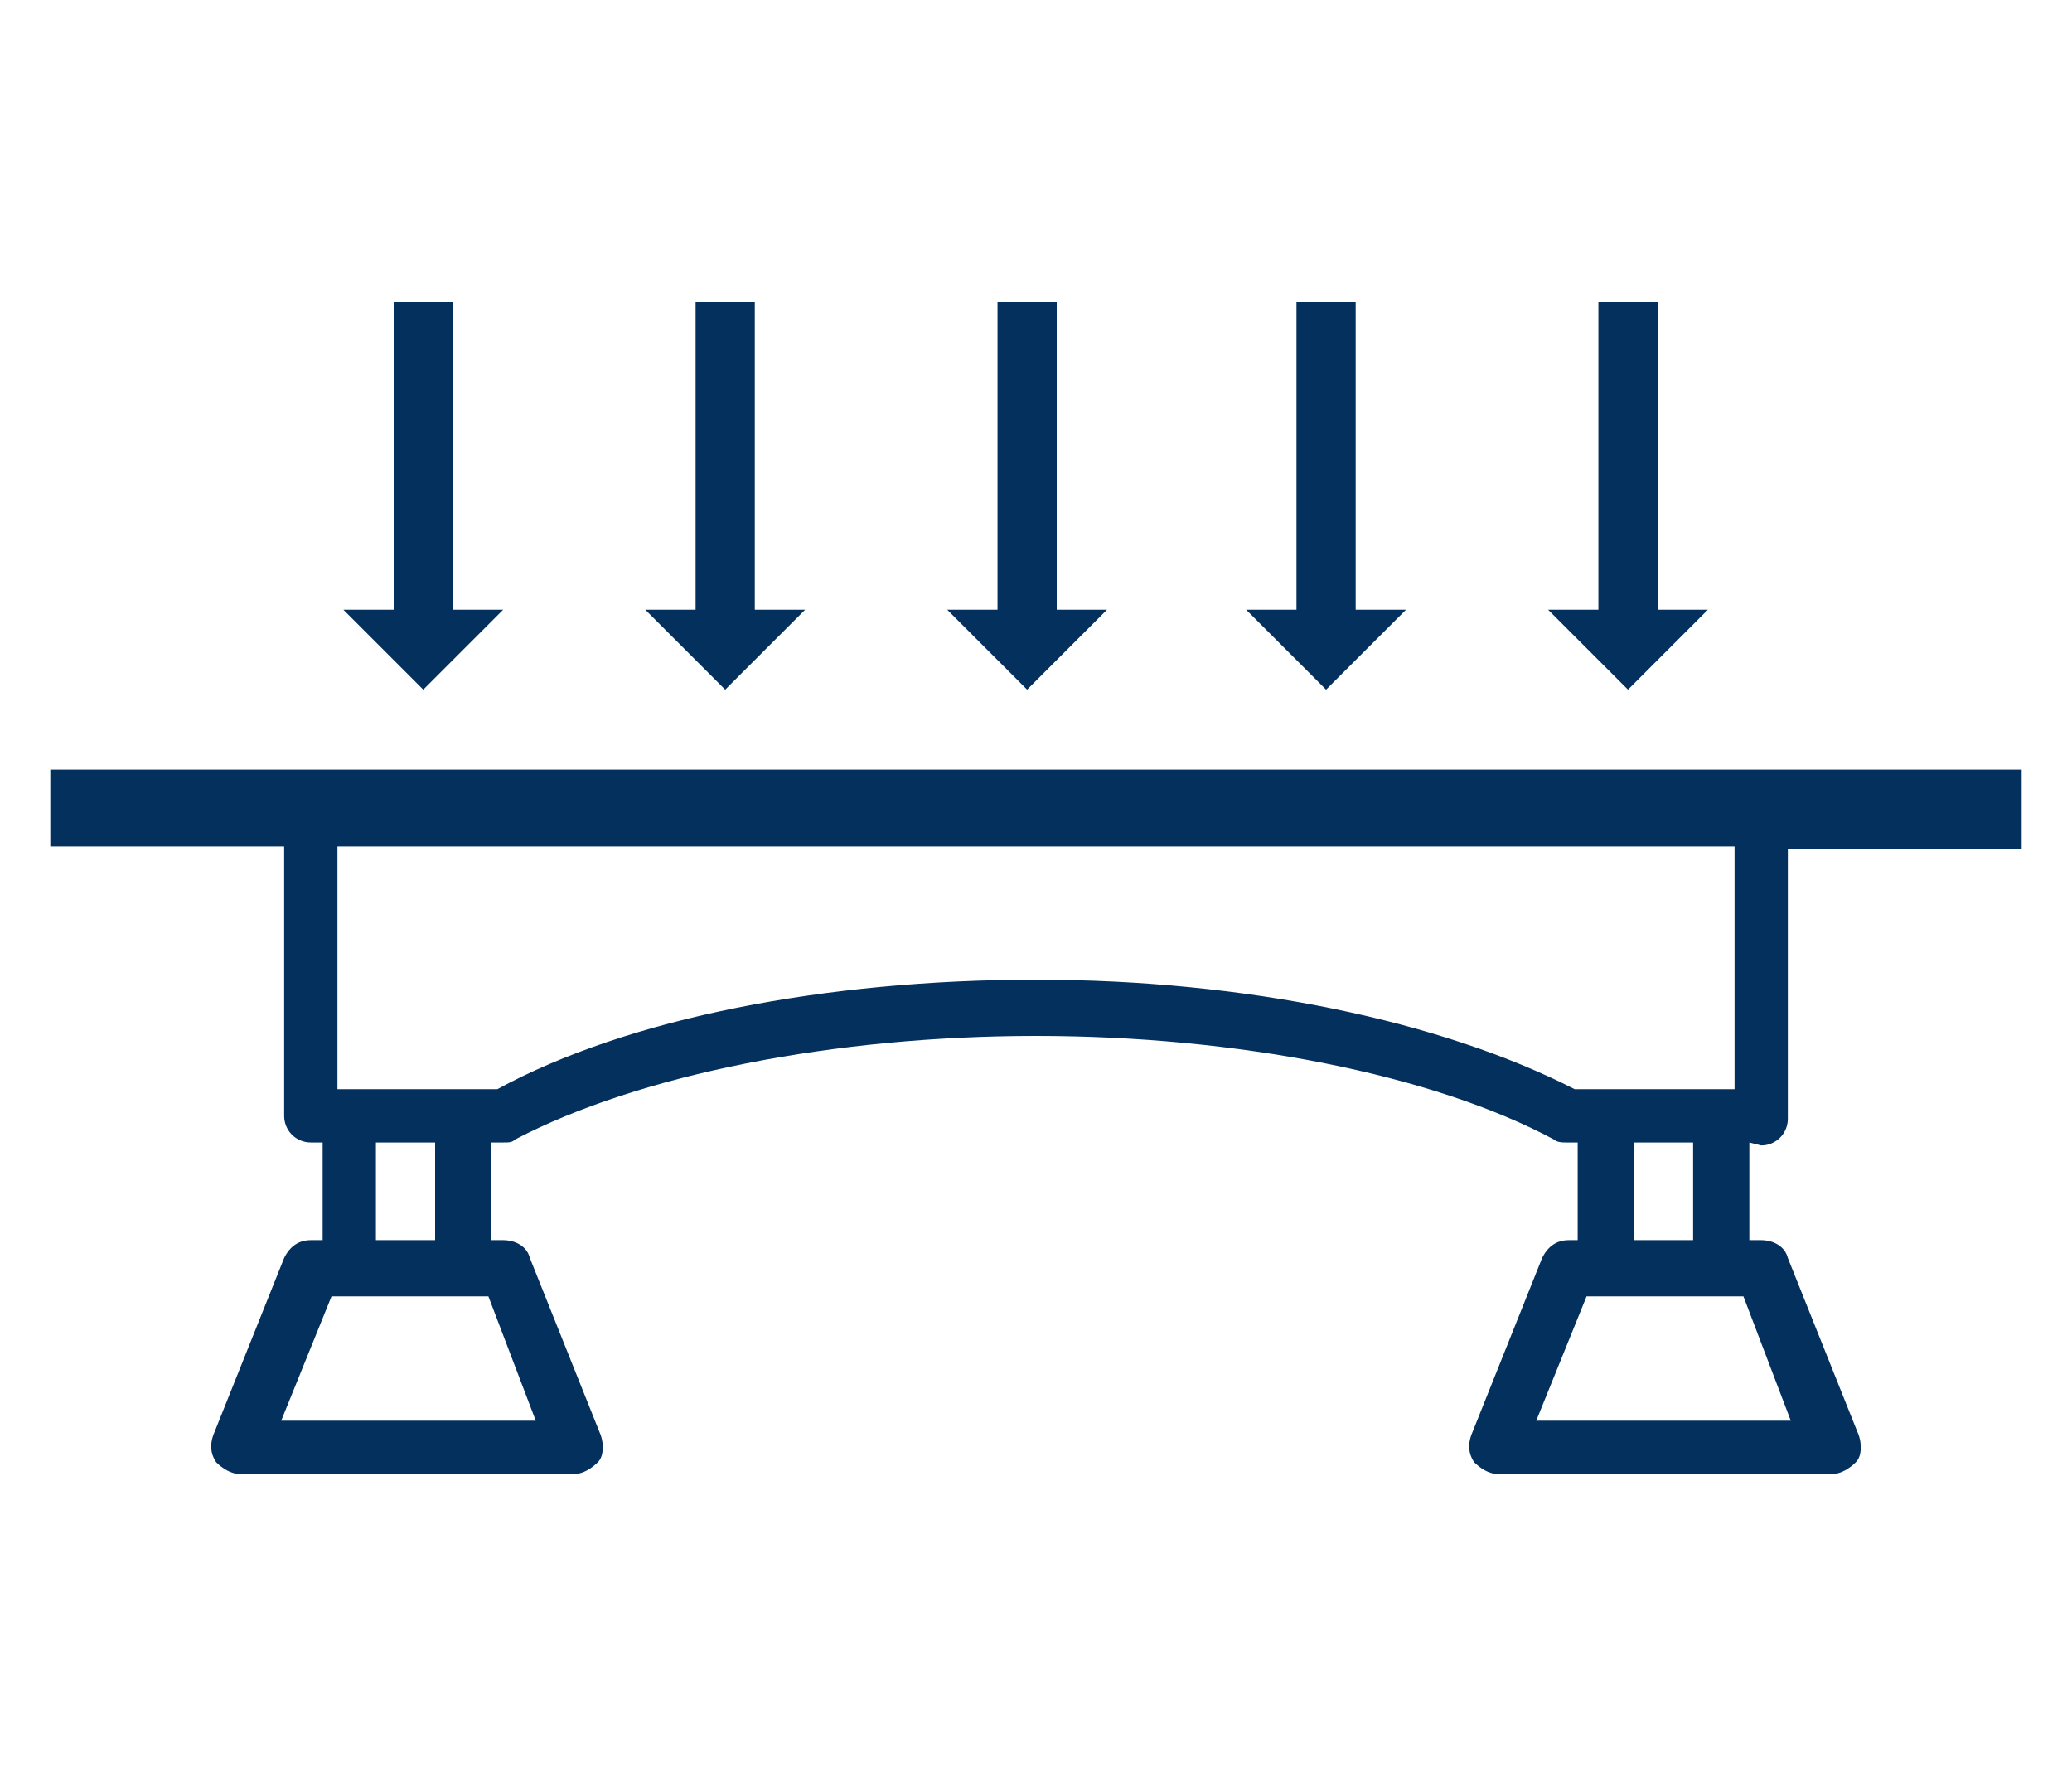 <?xml version="1.0" encoding="utf-8"?>
<svg xmlns="http://www.w3.org/2000/svg" xmlns:xlink="http://www.w3.org/1999/xlink" version="1.1" id="Ebene_2_00000014634169645393644340000016759814979301375874_" x="0px" y="0px" viewBox="0 0 70 60" style="enable-background:new 0 0 70 60;" xml:space="preserve" width="105" height="90">
<style type="text/css">
	.st0{fill:#04305D;}
	.st1{clip-path:url(#SVGID_00000102541983347539933260000003348512631303024550_);}
</style>
<g id="tragwerksplanung">
	<g id="tragwerksplanung-2">
		<path class="st0" d="M59.5,38.7c0.5,0,0.9-0.4,0.9-0.9v-9.1h7.9V26H1.7v2.6h7.9v9.1c0,0.5,0.4,0.9,0.9,0.9h0.4v3.3h-0.4    c-0.4,0-0.7,0.2-0.9,0.6l-2.4,6c-0.1,0.3-0.1,0.6,0.1,0.9c0.2,0.2,0.5,0.4,0.8,0.4h11.3c0.3,0,0.6-0.2,0.8-0.4s0.2-0.6,0.1-0.9    l-2.4-6c-0.1-0.4-0.5-0.6-0.9-0.6h-0.4v-3.3H17c0.2,0,0.3,0,0.4-0.1C21.6,36.3,28.2,35,35,35s13.4,1.3,17.5,3.5    c0.1,0.1,0.3,0.1,0.4,0.1h0.4v3.3H53c-0.4,0-0.7,0.2-0.9,0.6l-2.4,6c-0.1,0.3-0.1,0.6,0.1,0.9c0.2,0.2,0.5,0.4,0.8,0.4h11.3    c0.3,0,0.6-0.2,0.8-0.4s0.2-0.6,0.1-0.9l-2.4-6c-0.1-0.4-0.5-0.6-0.9-0.6h-0.4v-3.3L59.5,38.7L59.5,38.7z M18.1,48H9.5l1.7-4.2    h5.3L18.1,48L18.1,48z M14.7,41.9h-2v-3.3h2V41.9z M53.2,36.8c-4.5-2.3-11.1-3.7-18.2-3.7s-13.8,1.3-18.2,3.7h-5.4v-8.2h47.2v8.2    H53.2L53.2,36.8z M57.2,38.6v3.3h-2v-3.3H57.2z M60.5,48h-8.6l1.7-4.2h5.3L60.5,48z"/>
		<g>
			<defs>
				<rect id="SVGID_1_" x="11.6" y="10.2" width="47.1" height="15.2"/>
			</defs>
			<clipPath id="SVGID_00000108990417344169546530000003003856275456012677_">
				<use xlink:href="#SVGID_1_" style="overflow:visible;"/>
			</clipPath>
			<g style="clip-path:url(#SVGID_00000108990417344169546530000003003856275456012677_);">
				<g>
					<path class="st0" d="M14.3,23.3l-2.7-2.7h1.7V10.2h2v10.4H17C17,20.6,14.3,23.3,14.3,23.3z"/>
					<path class="st0" d="M24.5,23.3l-2.7-2.7h1.7V10.2h2v10.4h1.7L24.5,23.3z"/>
					<path class="st0" d="M34.7,23.3L32,20.6h1.7V10.2h2v10.4h1.7C37.4,20.6,34.7,23.3,34.7,23.3z"/>
					<path class="st0" d="M44.8,23.3l-2.7-2.7h1.7V10.2h2v10.4h1.7C47.5,20.6,44.8,23.3,44.8,23.3z"/>
					<path class="st0" d="M55,23.3l-2.7-2.7H54V10.2h2v10.4h1.7C57.7,20.6,55,23.3,55,23.3z"/>
				</g>
			</g>
		</g>
	</g>
</g>
</svg>
